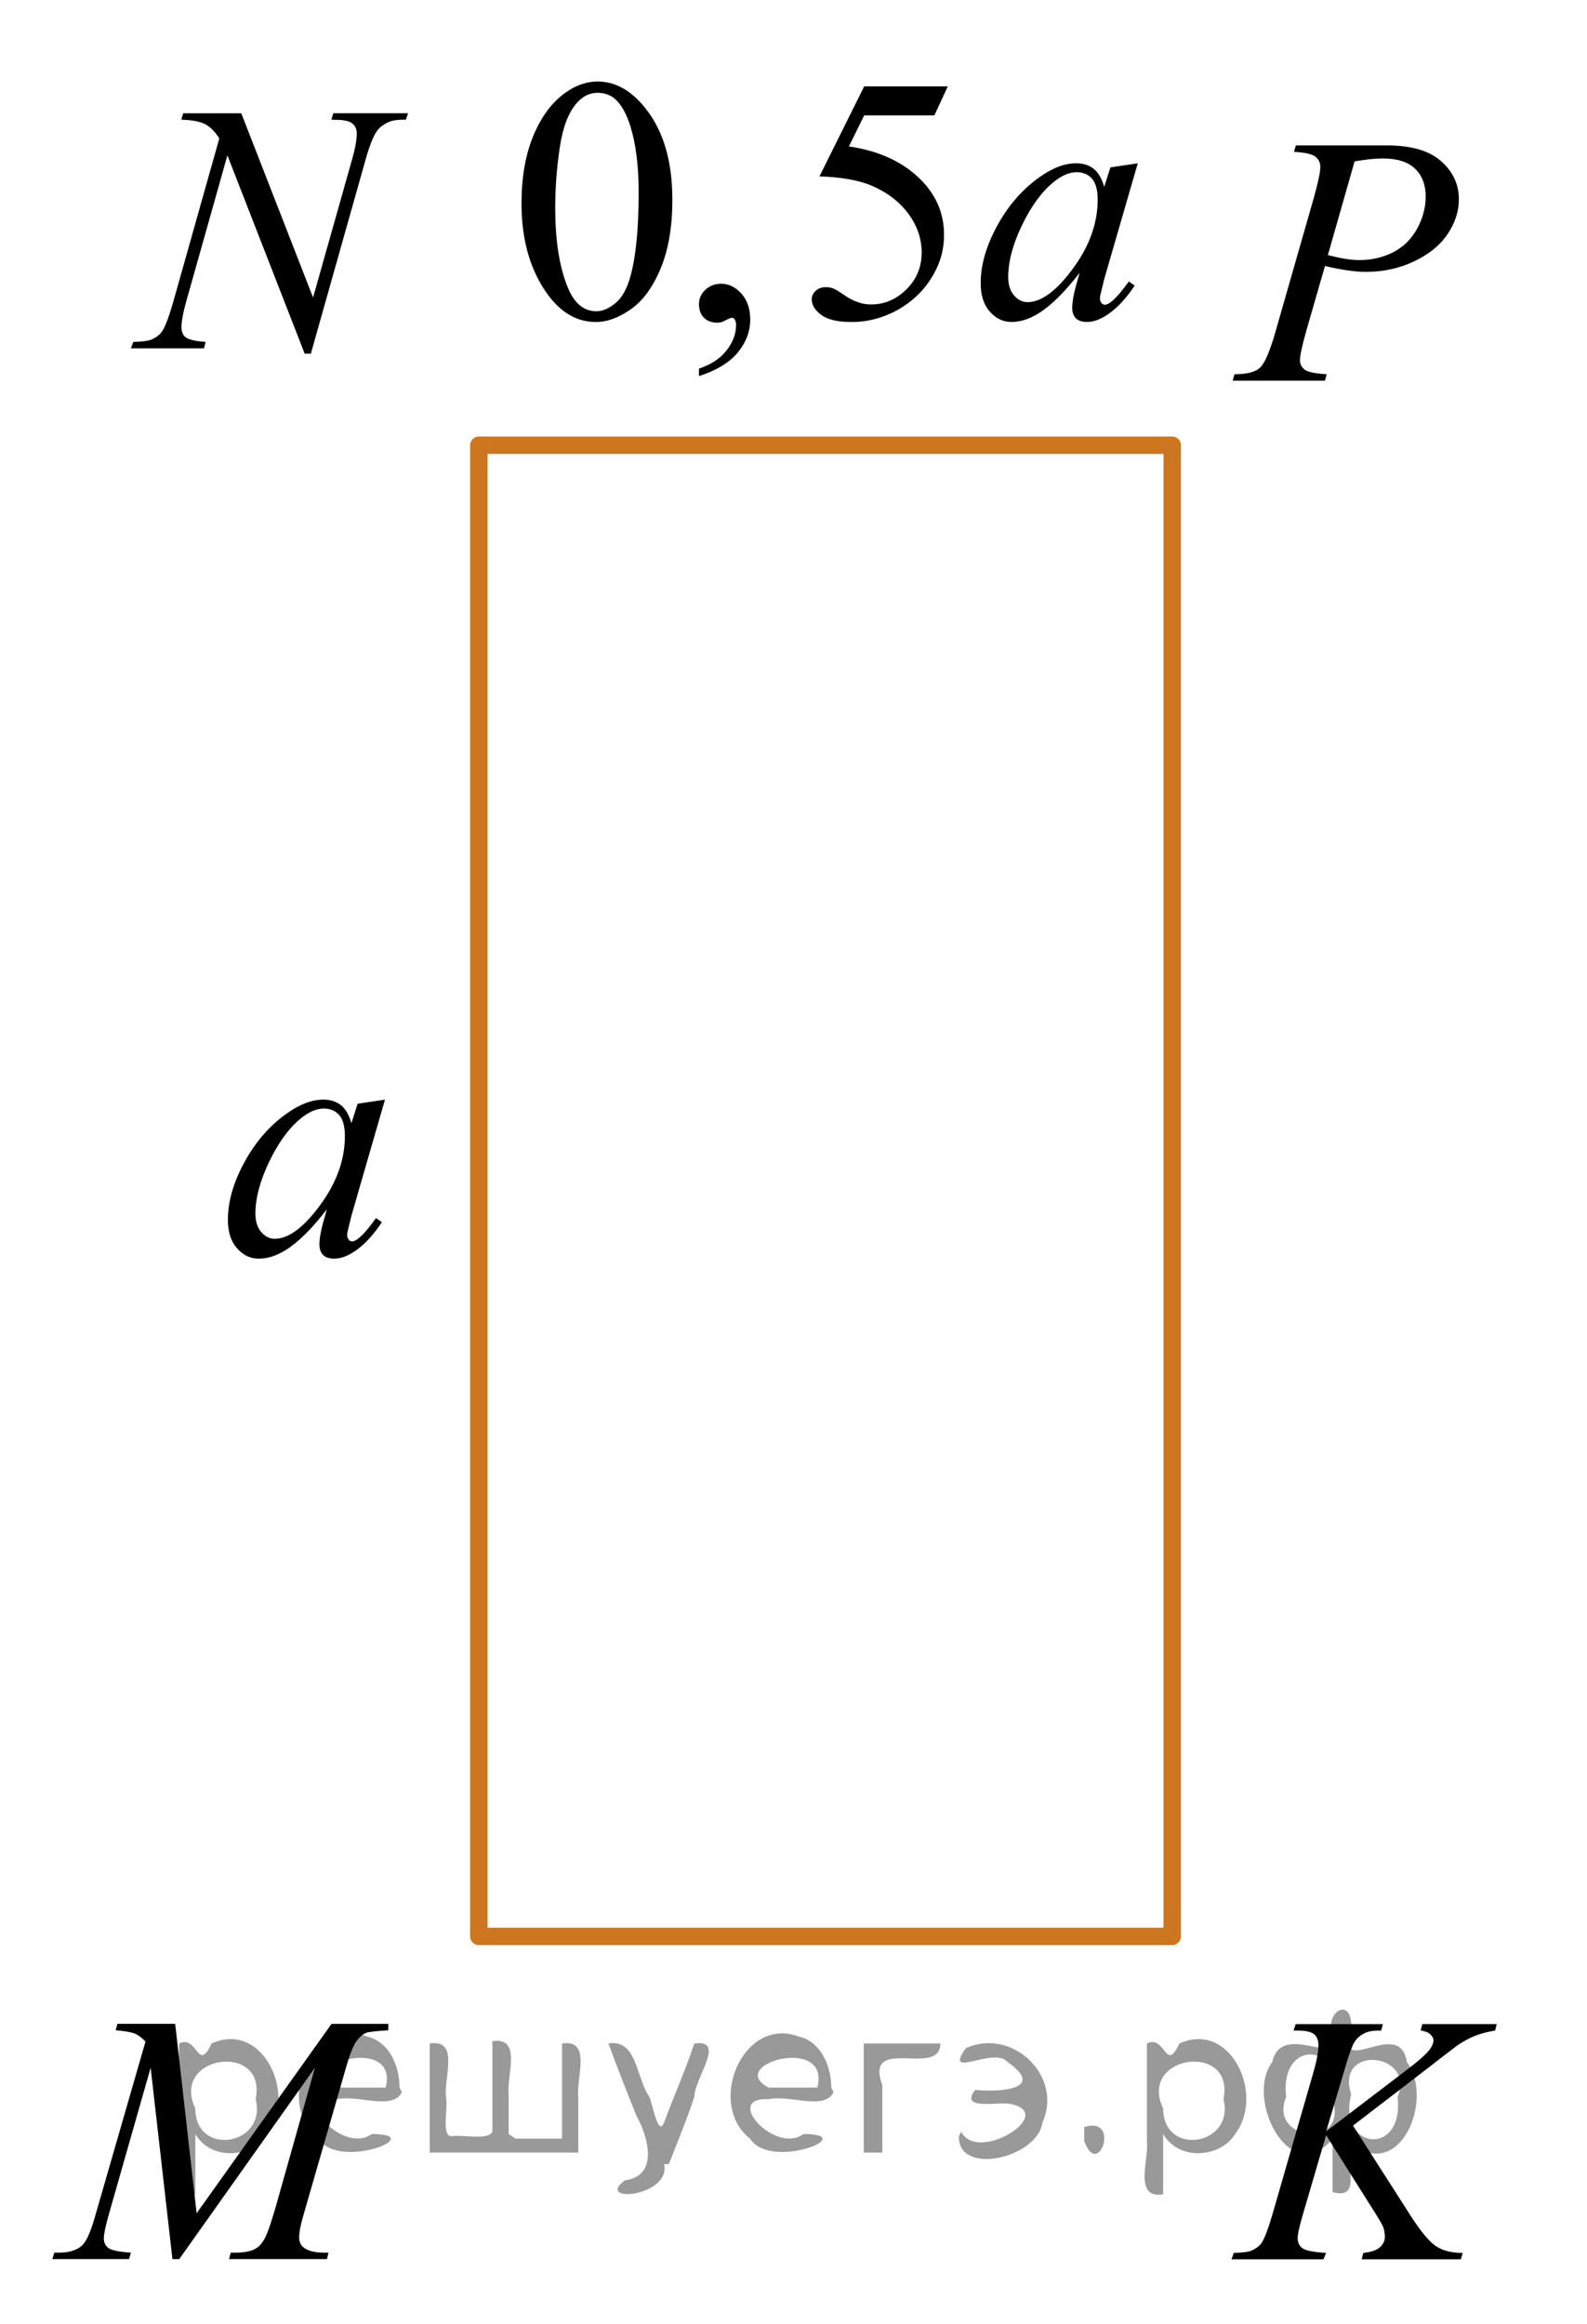 <?xml version="1.0" encoding="utf-8"?>
<!-- Generator: Adobe Illustrator 16.0.0, SVG Export Plug-In . SVG Version: 6.00 Build 0)  -->
<!DOCTYPE svg PUBLIC "-//W3C//DTD SVG 1.1//EN" "http://www.w3.org/Graphics/SVG/1.1/DTD/svg11.dtd">
<svg version="1.1" id="Слой_1" xmlns="http://www.w3.org/2000/svg" xmlns:xlink="http://www.w3.org/1999/xlink" x="0px" y="0px"
	 width="68.378px" height="100.132px" viewBox="280.484 58.453 68.378 100.132"
	 enable-background="new 280.484 58.453 68.378 100.132" xml:space="preserve">
<rect x="301.115" y="77.636" fill="none" stroke="#CC761F" stroke-width="0.75" stroke-linecap="round" stroke-linejoin="round" stroke-miterlimit="10" width="29.875" height="64.25"/>
<g>
	<defs>
		<polygon id="SVGID_1_" points="330.99,158.585 348.862,158.585 348.862,141.886 330.99,141.886 330.99,158.585 		"/>
	</defs>
	<clipPath id="SVGID_2_">
		<use xlink:href="#SVGID_1_"  overflow="visible"/>
	</clipPath>
	<g clip-path="url(#SVGID_2_)">
		<path d="M338.78,150.038l2.48,3.879c0.443,0.688,0.81,1.128,1.101,1.319c0.29,0.191,0.672,0.288,1.145,0.288l-0.081,0.276h-4.269
			l0.066-0.276c0.34-0.035,0.58-0.117,0.721-0.247c0.14-0.13,0.21-0.276,0.21-0.441c0-0.149-0.024-0.294-0.074-0.433
			c-0.039-0.1-0.182-0.344-0.428-0.732l-2.03-3.222l-0.982,3.355c-0.162,0.538-0.243,0.899-0.243,1.084
			c0,0.189,0.068,0.334,0.206,0.434s0.478,0.167,1.02,0.202l-0.118,0.276h-3.958l0.096-0.276c0.385-0.011,0.643-0.045,0.775-0.105
			c0.197-0.089,0.343-0.204,0.436-0.344c0.128-0.204,0.286-0.627,0.473-1.271l1.765-6.121c0.133-0.468,0.199-0.844,0.199-1.128
			c0-0.199-0.063-0.352-0.188-0.456c-0.126-0.104-0.371-0.157-0.735-0.157h-0.147l0.089-0.276h3.758l-0.073,0.276
			c-0.311-0.005-0.542,0.03-0.694,0.104c-0.212,0.104-0.367,0.239-0.465,0.404c-0.099,0.164-0.244,0.575-0.436,1.232l-0.775,2.602
			l3.559-2.713c0.473-0.359,0.782-0.644,0.931-0.853c0.088-0.13,0.133-0.247,0.133-0.352c0-0.089-0.046-0.177-0.137-0.262
			c-0.091-0.084-0.23-0.139-0.417-0.164l0.073-0.276h3.205l-0.066,0.276c-0.35,0.06-0.644,0.139-0.883,0.235
			c-0.238,0.098-0.483,0.23-0.734,0.4c-0.074,0.05-0.554,0.418-1.439,1.105L338.78,150.038z"/>
	</g>
</g>
<g>
	<defs>
		<polygon id="SVGID_3_" points="280.484,158.584 301.115,158.584 301.115,141.887 280.484,141.887 280.484,158.584 		"/>
	</defs>
	<clipPath id="SVGID_4_">
		<use xlink:href="#SVGID_3_"  overflow="visible"/>
	</clipPath>
	<g clip-path="url(#SVGID_4_)">
		<path d="M288.032,145.654l0.924,8.161l5.813-8.161h2.445v0.276c-0.531,0.035-0.845,0.07-0.938,0.104
			c-0.163,0.065-0.312,0.194-0.447,0.389s-0.282,0.568-0.439,1.121l-1.854,6.428c-0.108,0.374-0.162,0.668-0.162,0.882
			c0,0.194,0.066,0.342,0.199,0.441c0.188,0.145,0.482,0.217,0.887,0.217h0.177l-0.066,0.276h-4.218l0.073-0.276h0.2
			c0.374,0,0.659-0.056,0.856-0.165c0.152-0.079,0.289-0.23,0.41-0.452s0.289-0.714,0.506-1.476l1.655-5.875l-5.844,8.244h-0.296
			l-0.938-8.244l-1.788,6.271c-0.152,0.533-0.229,0.893-0.229,1.076c0,0.185,0.066,0.325,0.199,0.423
			c0.133,0.097,0.455,0.163,0.968,0.198l-0.081,0.276h-3.303l0.081-0.276h0.2c0.487,0,0.839-0.125,1.056-0.374
			c0.158-0.18,0.323-0.568,0.495-1.166l2.18-7.556c-0.163-0.17-0.317-0.284-0.466-0.344c-0.147-0.061-0.421-0.107-0.819-0.143
			l0.073-0.276H288.032z"/>
	</g>
</g>
<g>
	<defs>
		<polygon id="SVGID_5_" points="283.319,77.636 301.19,77.636 301.19,59.559 283.319,59.559 283.319,77.636 		"/>
	</defs>
	<clipPath id="SVGID_6_">
		<use xlink:href="#SVGID_5_"  overflow="visible"/>
	</clipPath>
	<g clip-path="url(#SVGID_6_)">
		<path d="M290.879,63.332l3.094,7.94l1.676-5.931c0.139-0.488,0.207-0.866,0.207-1.135c0-0.184-0.063-0.329-0.191-0.433
			c-0.129-0.104-0.367-0.157-0.717-0.157c-0.059,0-0.12-0.002-0.185-0.007l0.081-0.276h3.22l-0.089,0.276
			c-0.335-0.005-0.583,0.03-0.746,0.104c-0.23,0.104-0.403,0.239-0.517,0.403c-0.157,0.234-0.317,0.642-0.479,1.225l-2.355,8.351
			h-0.266l-3.33-8.545l-1.779,6.312c-0.133,0.478-0.2,0.844-0.2,1.098c0,0.189,0.061,0.333,0.182,0.43
			c0.12,0.098,0.407,0.163,0.86,0.198l-0.074,0.276h-3.146l0.104-0.276c0.394-0.01,0.657-0.045,0.79-0.104
			c0.202-0.09,0.352-0.207,0.45-0.352c0.143-0.219,0.303-0.643,0.48-1.27l1.985-7.043c-0.191-0.299-0.397-0.504-0.616-0.616
			c-0.219-0.112-0.56-0.176-1.022-0.19l0.081-0.276H290.879z"/>
	</g>
</g>
<g>
	<defs>
		<polygon id="SVGID_7_" points="330.99,77.636 346.101,77.636 346.101,60.937 330.99,60.937 330.99,77.636 		"/>
	</defs>
	<clipPath id="SVGID_8_">
		<use xlink:href="#SVGID_7_"  overflow="visible"/>
	</clipPath>
	<g clip-path="url(#SVGID_8_)">
		<path d="M336.318,64.719h3.939c1.033,0,1.806,0.226,2.317,0.677c0.512,0.451,0.768,1,0.768,1.648c0,0.513-0.163,1.011-0.487,1.495
			c-0.325,0.483-0.807,0.876-1.446,1.177s-1.331,0.452-2.073,0.452c-0.463,0-1.051-0.085-1.764-0.254l-0.797,2.766
			c-0.187,0.657-0.28,1.091-0.28,1.3c0,0.16,0.066,0.292,0.199,0.396s0.45,0.172,0.952,0.202l-0.074,0.276h-3.977l0.081-0.276
			c0.521,0,0.884-0.091,1.088-0.273c0.204-0.182,0.425-0.684,0.661-1.506l1.652-5.77c0.196-0.692,0.295-1.156,0.295-1.39
			c0-0.174-0.07-0.319-0.21-0.434c-0.141-0.114-0.449-0.184-0.926-0.209L336.318,64.719z M337.698,69.443
			c0.556,0.145,1.003,0.217,1.343,0.217c0.536,0,1.024-0.112,1.465-0.336c0.439-0.224,0.784-0.561,1.032-1.009
			c0.249-0.449,0.373-0.915,0.373-1.397c0-0.503-0.152-0.902-0.458-1.196c-0.305-0.294-0.767-0.441-1.387-0.441
			c-0.335,0-0.74,0.042-1.218,0.127L337.698,69.443z"/>
	</g>
</g>
<g>
	<defs>
		<polygon id="SVGID_9_" points="287.39,116.627 301.19,116.627 301.19,102.896 287.39,102.896 287.39,116.627 		"/>
	</defs>
	<clipPath id="SVGID_10_">
		<use xlink:href="#SVGID_9_"  overflow="visible"/>
	</clipPath>
	<g clip-path="url(#SVGID_10_)">
		<path d="M297.071,105.833l-1.445,5.001l-0.163,0.671c-0.015,0.063-0.022,0.118-0.022,0.162c0,0.079,0.024,0.147,0.074,0.207
			c0.04,0.044,0.089,0.065,0.148,0.065c0.064,0,0.148-0.039,0.252-0.117c0.192-0.143,0.449-0.438,0.771-0.886l0.252,0.178
			c-0.341,0.511-0.691,0.9-1.052,1.169c-0.361,0.268-0.694,0.401-1.001,0.401c-0.213,0-0.372-0.053-0.479-0.158
			c-0.105-0.105-0.159-0.26-0.159-0.461c0-0.241,0.055-0.558,0.163-0.951l0.156-0.554c-0.647,0.841-1.243,1.429-1.787,1.763
			c-0.39,0.241-0.773,0.361-1.148,0.361c-0.36,0-0.672-0.148-0.934-0.446c-0.263-0.297-0.394-0.706-0.394-1.228
			c0-0.782,0.236-1.606,0.708-2.475c0.472-0.867,1.071-1.563,1.798-2.083c0.568-0.413,1.104-0.62,1.608-0.62
			c0.301,0,0.552,0.079,0.752,0.236s0.353,0.418,0.456,0.782l0.267-0.841L297.071,105.833z M294.432,106.217
			c-0.316,0-0.652,0.147-1.008,0.442c-0.504,0.418-0.953,1.038-1.346,1.858c-0.393,0.821-0.589,1.563-0.589,2.228
			c0,0.334,0.084,0.599,0.252,0.793s0.36,0.291,0.578,0.291c0.538,0,1.124-0.396,1.757-1.188c0.845-1.052,1.268-2.131,1.268-3.237
			c0-0.418-0.082-0.721-0.245-0.907S294.713,106.217,294.432,106.217z"/>
	</g>
</g>
<g>
	<defs>
		<polygon id="SVGID_11_" points="300.117,77.636 333.238,77.636 333.238,58.453 300.117,58.453 300.117,77.636 		"/>
	</defs>
	<clipPath id="SVGID_12_">
		<use xlink:href="#SVGID_11_"  overflow="visible"/>
	</clipPath>
	<g clip-path="url(#SVGID_12_)">
		<path d="M302.954,67.22c0-1.138,0.173-2.118,0.519-2.94s0.806-1.434,1.379-1.836c0.444-0.319,0.904-0.479,1.378-0.479
			c0.771,0,1.463,0.39,2.076,1.17c0.766,0.967,1.148,2.277,1.148,3.93c0,1.158-0.168,2.141-0.504,2.951
			c-0.336,0.809-0.765,1.397-1.286,1.762c-0.521,0.366-1.024,0.549-1.508,0.549c-0.959,0-1.757-0.563-2.395-1.686
			C303.223,69.695,302.954,68.554,302.954,67.22z M304.406,67.404c0,1.374,0.171,2.495,0.512,3.363
			c0.281,0.731,0.701,1.097,1.26,1.097c0.268,0,0.544-0.119,0.83-0.357c0.287-0.237,0.505-0.636,0.652-1.195
			c0.228-0.844,0.341-2.034,0.341-3.569c0-1.138-0.118-2.087-0.355-2.848c-0.178-0.564-0.407-0.964-0.689-1.2
			c-0.202-0.162-0.447-0.243-0.733-0.243c-0.336,0-0.635,0.149-0.897,0.449c-0.355,0.407-0.598,1.047-0.726,1.921
			C304.471,65.694,304.406,66.555,304.406,67.404z"/>
		<path d="M310.599,74.659v-0.323c0.509-0.167,0.903-0.426,1.183-0.776c0.278-0.351,0.418-0.723,0.418-1.115
			c0-0.093-0.021-0.172-0.066-0.235c-0.034-0.044-0.069-0.066-0.104-0.066c-0.055,0-0.173,0.049-0.356,0.147
			c-0.089,0.044-0.183,0.066-0.281,0.066c-0.242,0-0.435-0.071-0.578-0.214c-0.144-0.142-0.215-0.338-0.215-0.589
			c0-0.24,0.093-0.446,0.278-0.618c0.185-0.171,0.411-0.257,0.678-0.257c0.326,0,0.616,0.141,0.871,0.423
			c0.254,0.282,0.382,0.656,0.382,1.122c0,0.505-0.177,0.976-0.53,1.409C311.924,74.068,311.365,74.409,310.599,74.659z"/>
		<path d="M321.322,62.172l-0.579,1.251h-3.023l-0.66,1.339c1.31,0.191,2.348,0.675,3.113,1.45c0.657,0.667,0.986,1.453,0.986,2.355
			c0,0.525-0.108,1.011-0.323,1.457c-0.215,0.447-0.485,0.827-0.812,1.141c-0.326,0.314-0.689,0.566-1.089,0.758
			c-0.568,0.27-1.152,0.405-1.75,0.405c-0.603,0-1.041-0.103-1.315-0.306c-0.274-0.204-0.411-0.428-0.411-0.674
			c0-0.137,0.057-0.259,0.17-0.364c0.114-0.105,0.257-0.158,0.431-0.158c0.128,0,0.24,0.02,0.337,0.06
			c0.097,0.039,0.261,0.14,0.493,0.302c0.37,0.255,0.746,0.382,1.126,0.382c0.578,0,1.086-0.217,1.523-0.65
			c0.438-0.435,0.656-0.963,0.656-1.586c0-0.604-0.195-1.167-0.586-1.689s-0.929-0.926-1.615-1.211
			c-0.539-0.221-1.272-0.348-2.202-0.382l1.928-3.878H321.322z"/>
	</g>
	<g clip-path="url(#SVGID_12_)">
		<path d="M329.506,65.49l-1.445,4.99l-0.163,0.669c-0.015,0.063-0.022,0.117-0.022,0.162c0,0.078,0.024,0.146,0.074,0.206
			c0.04,0.044,0.089,0.065,0.148,0.065c0.064,0,0.148-0.039,0.252-0.117c0.192-0.143,0.449-0.437,0.771-0.883l0.252,0.176
			c-0.341,0.511-0.691,0.899-1.052,1.167c-0.361,0.268-0.694,0.401-1.001,0.401c-0.213,0-0.372-0.053-0.479-0.158
			c-0.105-0.105-0.159-0.259-0.159-0.46c0-0.24,0.055-0.558,0.163-0.95l0.156-0.551c-0.647,0.838-1.243,1.425-1.787,1.758
			c-0.39,0.24-0.773,0.361-1.148,0.361c-0.36,0-0.672-0.148-0.934-0.445c-0.263-0.297-0.394-0.705-0.394-1.226
			c0-0.78,0.236-1.603,0.708-2.469s1.071-1.559,1.798-2.079c0.568-0.412,1.104-0.618,1.608-0.618c0.301,0,0.552,0.079,0.752,0.236
			c0.2,0.157,0.353,0.417,0.456,0.78l0.267-0.839L329.506,65.49z M326.867,65.873c-0.316,0-0.652,0.147-1.008,0.441
			c-0.504,0.417-0.953,1.035-1.346,1.854s-0.589,1.56-0.589,2.223c0,0.333,0.084,0.597,0.252,0.791
			c0.168,0.193,0.36,0.29,0.578,0.29c0.538,0,1.124-0.395,1.757-1.184c0.845-1.05,1.268-2.127,1.268-3.231
			c0-0.417-0.082-0.718-0.245-0.905S327.149,65.873,326.867,65.873z"/>
	</g>
</g>
<g style="stroke:none;fill:#000;fill-opacity:0.4" > <path d="m 288.9,150.5 c 0,0.8 0,1.6 0,2.5 -1.3,0.2 -0.6,-1.5 -0.7,-2.3 0,-1.4 0,-2.8 0,-4.2 0.8,-0.4 0.8,1.3 1.4,0.0 2.2,-1.0 3.7,2.2 2.4,3.9 -0.6,1.0 -2.4,1.2 -3.1,0.0 z m 2.6,-1.6 c 0.5,-2.5 -3.7,-1.9 -2.6,0.4 0.0,2.1 3.1,1.6 2.6,-0.4 z" /> <path d="m 297.8,148.6 c -0.4,0.8 -1.9,0.1 -2.8,0.3 -2.0,-0.1 0.3,2.4 1.5,1.5 2.5,0.0 -1.4,1.6 -2.3,0.2 -1.9,-1.5 -0.3,-5.3 2.1,-4.4 0.9,0.2 1.4,1.2 1.4,2.2 z m -0.7,-0.2 c 0.6,-2.3 -4.0,-1.0 -2.1,0.0 0.7,0 1.4,-0.0 2.1,-0.0 z" /> <path d="m 302.7,150.6 c 0.6,0 1.3,0 2.0,0 0,-1.3 0,-2.7 0,-4.1 1.3,-0.2 0.6,1.5 0.7,2.3 0,0.8 0,1.6 0,2.4 -2.1,0 -4.2,0 -6.4,0 0,-1.5 0,-3.1 0,-4.7 1.3,-0.2 0.6,1.5 0.7,2.3 0.1,0.5 -0.2,1.6 0.2,1.7 0.5,-0.1 1.6,0.2 1.8,-0.2 0,-1.3 0,-2.6 0,-3.9 1.3,-0.2 0.6,1.5 0.7,2.3 0,0.5 0,1.1 0,1.7 z" /> <path d="m 309.1,151.7 c 0.3,1.4 -3.0,1.7 -1.7,0.7 1.5,-0.2 1.0,-1.9 0.5,-2.8 -0.4,-1.0 -0.8,-2.0 -1.2,-3.1 1.2,-0.2 1.2,1.4 1.7,2.2 0.2,0.2 0.4,1.9 0.7,1.2 0.4,-1.1 0.9,-2.2 1.3,-3.4 1.4,-0.2 0.0,1.5 -0.0,2.3 -0.3,0.9 -0.7,1.9 -1.1,2.9 z" /> <path d="m 316.4,148.6 c -0.4,0.8 -1.9,0.1 -2.8,0.3 -2.0,-0.1 0.3,2.4 1.5,1.5 2.5,0.0 -1.4,1.6 -2.3,0.2 -1.9,-1.5 -0.3,-5.3 2.1,-4.4 0.9,0.2 1.4,1.2 1.4,2.2 z m -0.7,-0.2 c 0.6,-2.3 -4.0,-1.0 -2.1,0.0 0.7,0 1.4,-0.0 2.1,-0.0 z" /> <path d="m 317.7,151.2 c 0,-1.5 0,-3.1 0,-4.7 1.1,0 2.2,0 3.3,0 0.0,1.5 -3.3,-0.4 -2.5,1.8 0,0.9 0,1.9 0,2.9 -0.2,0 -0.5,0 -0.7,0 z" /> <path d="m 321.9,150.3 c 0.7,1.4 4.2,-0.8 2.1,-1.2 -0.5,-0.1 -2.2,0.3 -1.5,-0.6 1.0,0.1 3.1,0.0 1.4,-1.2 -0.6,-0.7 -2.8,0.8 -1.8,-0.6 2.0,-0.9 4.2,1.2 3.3,3.2 -0.2,1.5 -3.5,2.3 -3.6,0.7 l 0,-0.1 0,-0.0 0,0 z" /> <path d="m 327.2,150.1 c 1.6,-0.5 0.6,2.3 -0.0,0.6 -0.0,-0.2 0.0,-0.4 0.0,-0.6 z" /> <path d="m 330.6,150.5 c 0,0.8 0,1.6 0,2.5 -1.3,0.2 -0.6,-1.5 -0.7,-2.3 0,-1.4 0,-2.8 0,-4.2 0.8,-0.4 0.8,1.3 1.4,0.0 2.2,-1.0 3.7,2.2 2.4,3.9 -0.6,1.0 -2.4,1.2 -3.1,0.0 z m 2.6,-1.6 c 0.5,-2.5 -3.7,-1.9 -2.6,0.4 0.0,2.1 3.1,1.6 2.6,-0.4 z" /> <path d="m 335.9,148.8 c -0.8,1.9 2.7,2.3 2.0,0.1 0.6,-2.4 -2.3,-2.7 -2.0,-0.1 z m 2.0,4.2 c 0,-0.8 0,-1.6 0,-2.4 -1.8,2.2 -3.8,-1.7 -2.6,-3.3 0.4,-1.8 3.0,0.3 2.6,-1.1 -0.4,-1.1 0.9,-1.8 0.8,-0.3 -0.7,2.2 2.1,-0.6 2.4,1.4 1.2,1.6 -0.3,5.2 -2.4,3.5 -0.4,0.6 0.6,2.5 -0.8,2.1 z m 2.8,-4.2 c 0.8,-1.9 -2.7,-2.3 -2.0,-0.1 -0.6,2.4 2.3,2.7 2.0,0.1 z" /> </g></svg>

<!--File created and owned by https://sdamgia.ru. Copying is prohibited. All rights reserved.-->
